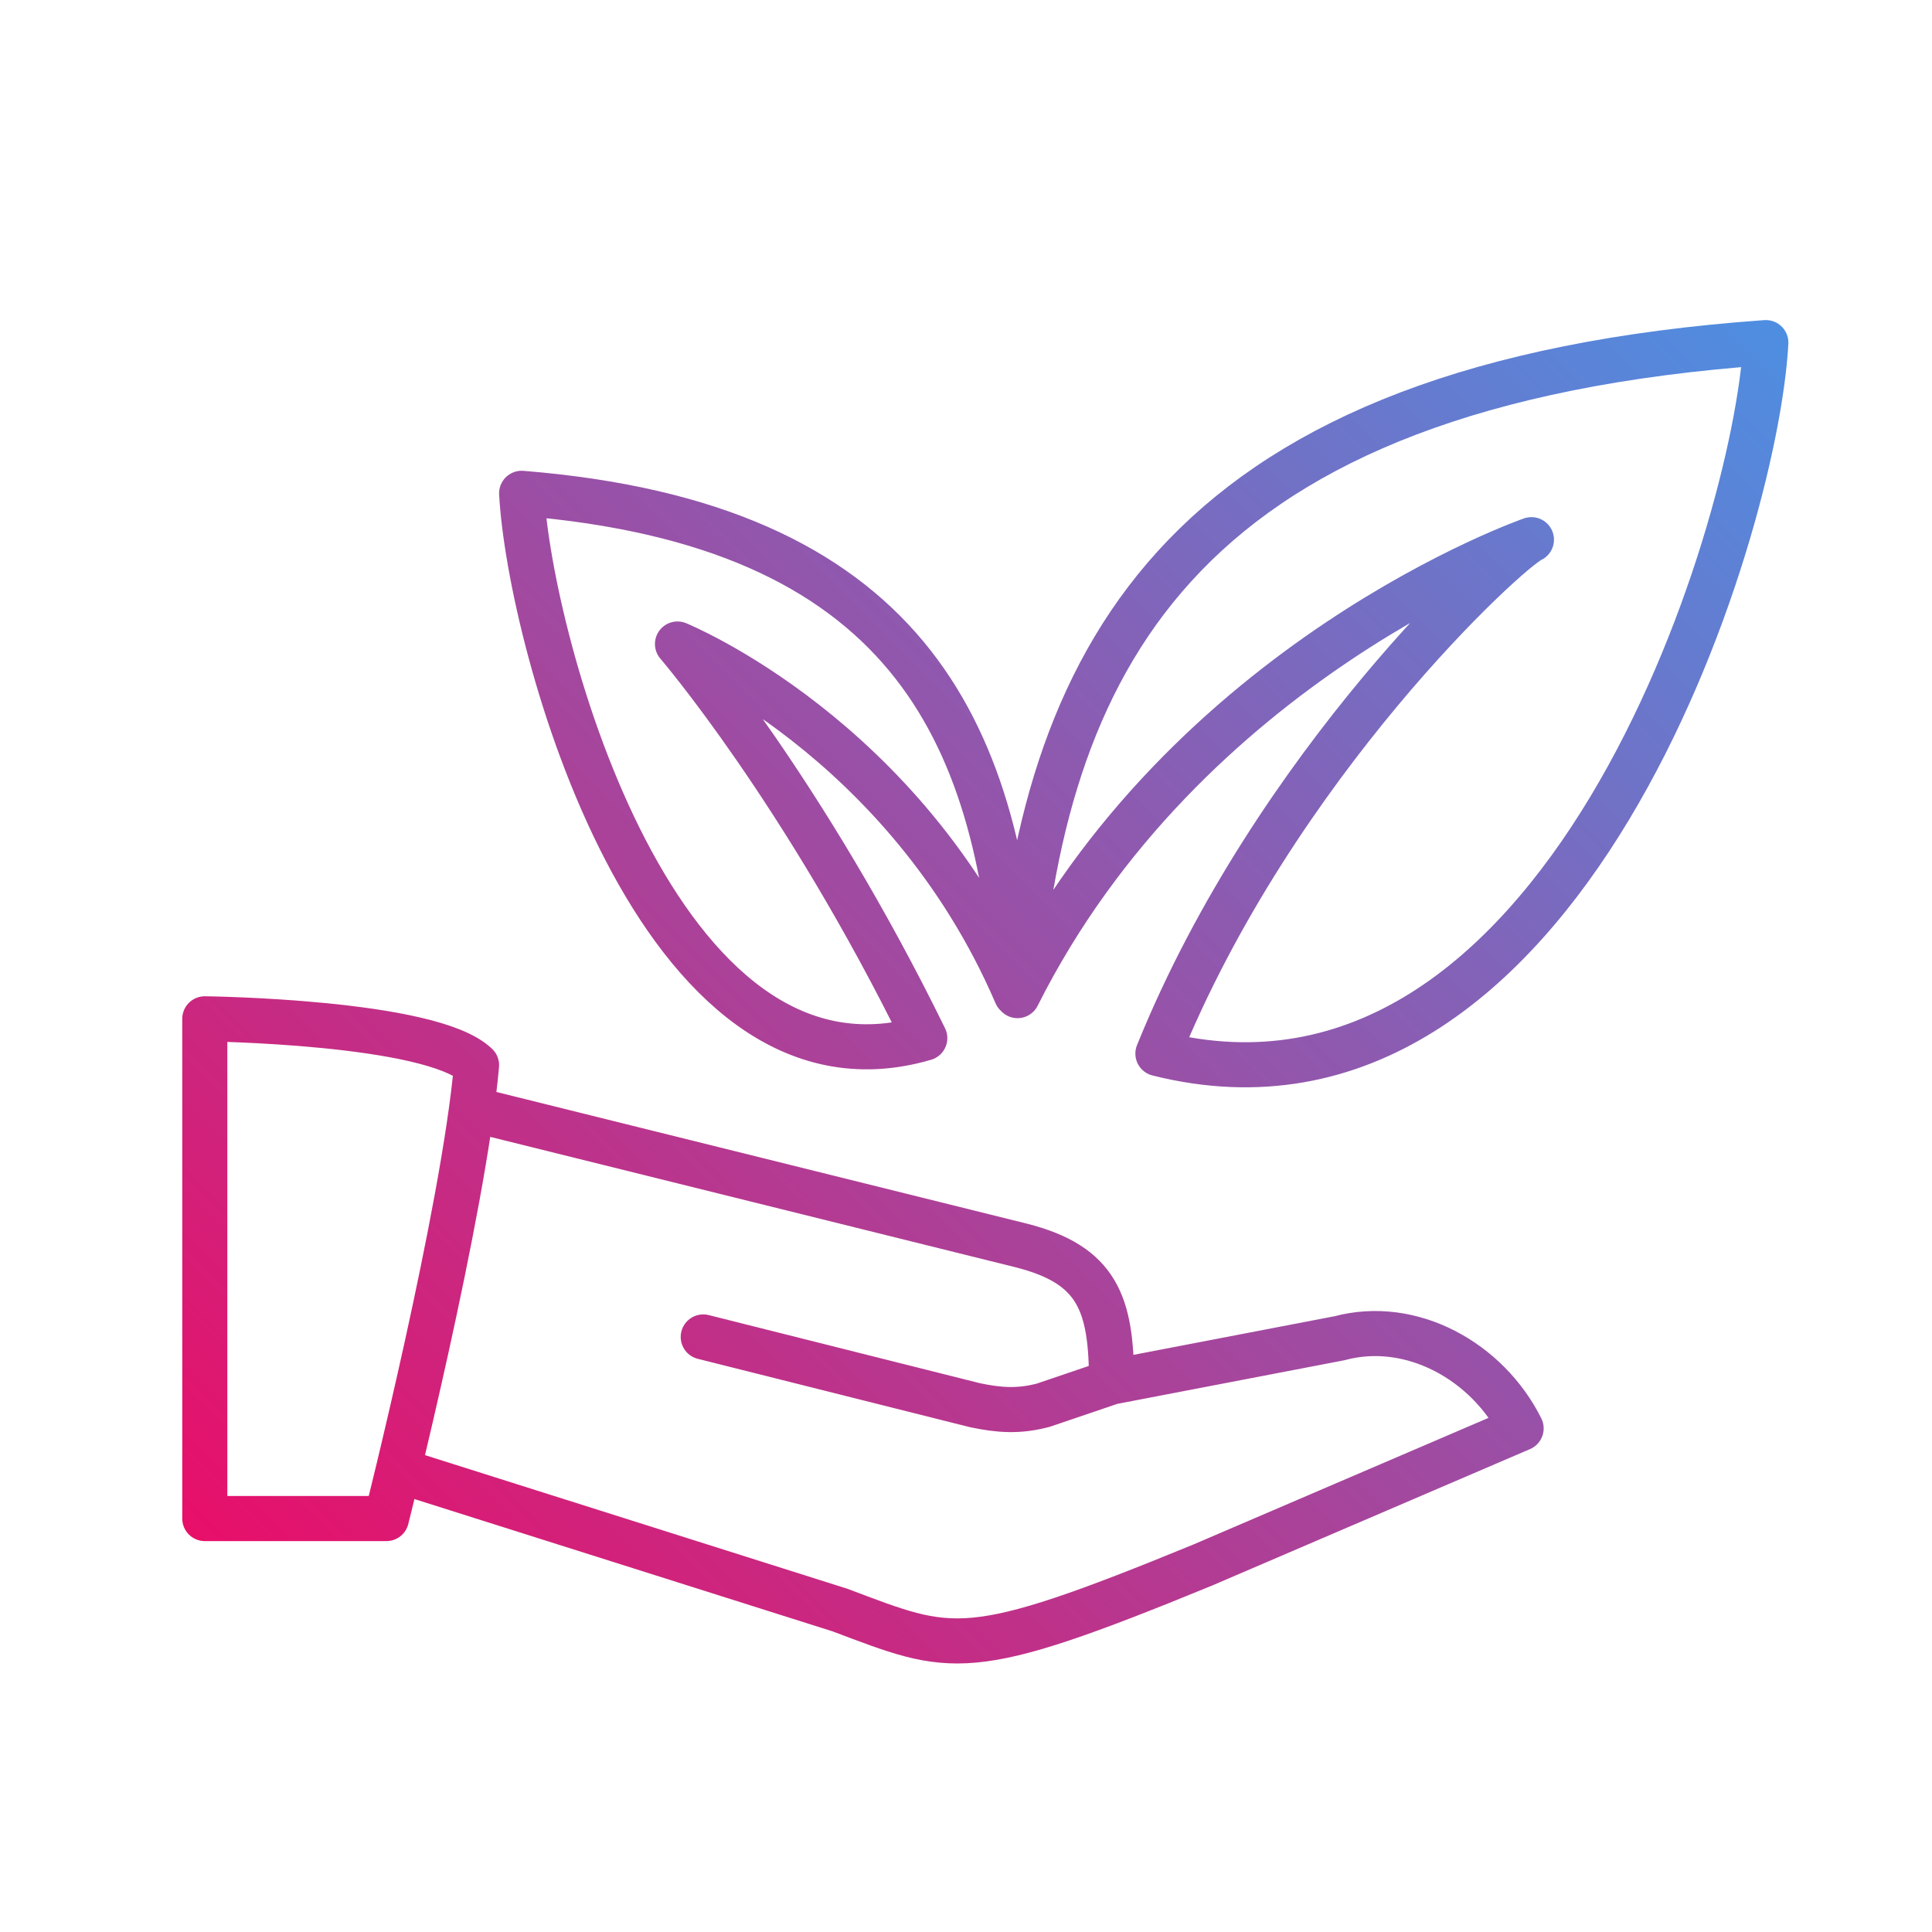 <?xml version="1.0" encoding="utf-8"?>
<!-- Generator: Adobe Illustrator 27.2.0, SVG Export Plug-In . SVG Version: 6.00 Build 0)  -->
<svg version="1.1" id="Layer_1" xmlns="http://www.w3.org/2000/svg" xmlns:xlink="http://www.w3.org/1999/xlink" x="0px" y="0px"
	 width="150px" height="150px" viewBox="0 0 150 150" style="enable-background:new 0 0 150 150;" xml:space="preserve">
<style type="text/css">
	.st0{opacity:0.2;fill:#004682;}
	.st1{fill:#004682;}
	.st2{fill:#FFFFFF;}
	.st3{fill:#EFB49D;}
	.st4{fill:none;stroke:#FFFFFF;stroke-width:0.992;stroke-linecap:round;stroke-linejoin:round;stroke-miterlimit:10;}
	.st5{fill:none;stroke:#FFFFFF;stroke-width:5.669;stroke-linecap:round;stroke-linejoin:round;stroke-miterlimit:10;}
	.st6{fill:none;stroke:#FFFFFF;stroke-width:4.252;stroke-linecap:round;stroke-linejoin:round;stroke-miterlimit:10;}
	.st7{fill:none;stroke:#FFFFFF;stroke-width:4.252;stroke-miterlimit:10;}
	.st8{fill:none;stroke:#313131;stroke-width:2.5;stroke-linecap:round;stroke-linejoin:round;stroke-miterlimit:10;}
	.st9{fill:none;stroke:#313131;stroke-width:2.5;stroke-linecap:round;stroke-linejoin:round;stroke-miterlimit:10;}
	.st10{fill:none;stroke:#004682;stroke-width:3.5;stroke-linecap:round;stroke-linejoin:round;stroke-miterlimit:10;}
	.st11{clip-path:url(#SVGID_00000059999675968923734790000002386809558769681566_);}
	.st12{clip-path:url(#SVGID_00000036227800382138284790000015159912516683461552_);}
	.st13{clip-path:url(#SVGID_00000145762179349371653470000002106019869914271651_);}
	.st14{fill:none;stroke:#FFFFFF;stroke-width:4.252;stroke-linecap:round;stroke-miterlimit:10;}
	
		.st15{fill-rule:evenodd;clip-rule:evenodd;fill:none;stroke:#FFFFFF;stroke-width:5.669;stroke-linecap:round;stroke-linejoin:round;stroke-miterlimit:10;}
	.st16{fill-rule:evenodd;clip-rule:evenodd;fill:none;stroke:#FFFFFF;stroke-width:5.669;stroke-miterlimit:10;}
	.st17{fill:none;stroke:#FFFFFF;stroke-miterlimit:10;}
	.st18{fill:none;stroke:#FFFFFF;stroke-width:5.669;stroke-miterlimit:10;}
	
		.st19{fill-rule:evenodd;clip-rule:evenodd;fill:none;stroke:#FFFFFF;stroke-width:5.669;stroke-linecap:round;stroke-miterlimit:10;}
	.st20{fill:none;stroke:#FFFFFF;stroke-width:5.669;stroke-linecap:round;stroke-miterlimit:10;}
	.st21{fill:none;stroke:#FFFFFF;stroke-width:2.5;stroke-linecap:round;stroke-linejoin:round;stroke-miterlimit:10;}
	.st22{fill:none;stroke:#FFFFFF;stroke-width:2.5;stroke-linecap:round;stroke-linejoin:round;stroke-miterlimit:10;}
	.st23{fill:none;stroke:#000000;stroke-width:2.5;stroke-linecap:round;stroke-linejoin:round;stroke-miterlimit:10;}
	.st24{fill:#004682;stroke:#FFFFFF;stroke-width:4.252;stroke-linecap:round;stroke-linejoin:round;stroke-miterlimit:10;}
	.st25{fill:none;stroke:#5D90DC;stroke-width:2.5;stroke-linecap:round;stroke-linejoin:round;stroke-miterlimit:10;}
	
		.st26{fill:none;stroke:url(#SVGID_00000047760147138954165140000005757299113662026658_);stroke-width:3.5;stroke-linecap:round;stroke-linejoin:round;stroke-miterlimit:10;}
	.st27{fill-rule:evenodd;clip-rule:evenodd;fill:#5D90DC;}
	.st28{fill:none;stroke:#000000;stroke-width:4.252;stroke-linecap:round;stroke-linejoin:round;stroke-miterlimit:10;}
	.st29{fill:none;stroke:#5D8FDC;stroke-width:4.252;stroke-miterlimit:10;}
	.st30{fill:#5D8FDC;}
	.st31{fill:none;stroke:#FFFFFF;stroke-width:3.5;stroke-linecap:round;stroke-linejoin:round;stroke-miterlimit:10;}
</style>
<linearGradient id="SVGID_00000034811022072454984570000011391821446071943064_" gradientUnits="userSpaceOnUse" x1="24.757" y1="129.174" x2="133.283" y2="20.648">
	<stop  offset="0" style="stop-color:#E80F69"/>
	<stop  offset="1" style="stop-color:#4E8EE1"/>
</linearGradient>
<path style="fill:none;stroke:url(#SVGID_00000034811022072454984570000011391821446071943064_);stroke-width:3.5;stroke-linecap:round;stroke-linejoin:round;stroke-miterlimit:10;" d="
	M15.9,117.9c5.6,0,14.1,0,14.1,0s6-23.8,7-35.2c-3.5-3.4-21.1-3.6-21.1-3.6S15.9,101.6,15.9,117.9z M31.7,114.4L65.2,125
	c8.8,3.3,9.7,4.1,28.2-3.5l24.7-10.6l0,0c-2.6-5.2-8.5-8.5-14.1-7l-17.7,3.4 M54.6,103.8l21.1,5.3c1.9,0.4,3.4,0.5,5.3,0l5.3-1.8
	l0,0c0-6.1-1.1-9.1-7-10.6L37,86.2 M40.5,38.3c29.8,2.4,37,18.3,38.4,38.9C70.3,57.2,52.6,50,52.6,50s9.8,11.4,19.2,30.6
	C51,86.7,41.1,49.7,40.5,38.3z M89.9,81.8c9.1-22.5,27.2-39.1,29-39.9c0,0-26.8,9.3-39.9,35.4c2.2-26.8,13.1-47.5,58.1-50.7
	C136.3,41.5,121.3,89.7,89.9,81.8z"/>
</svg>
